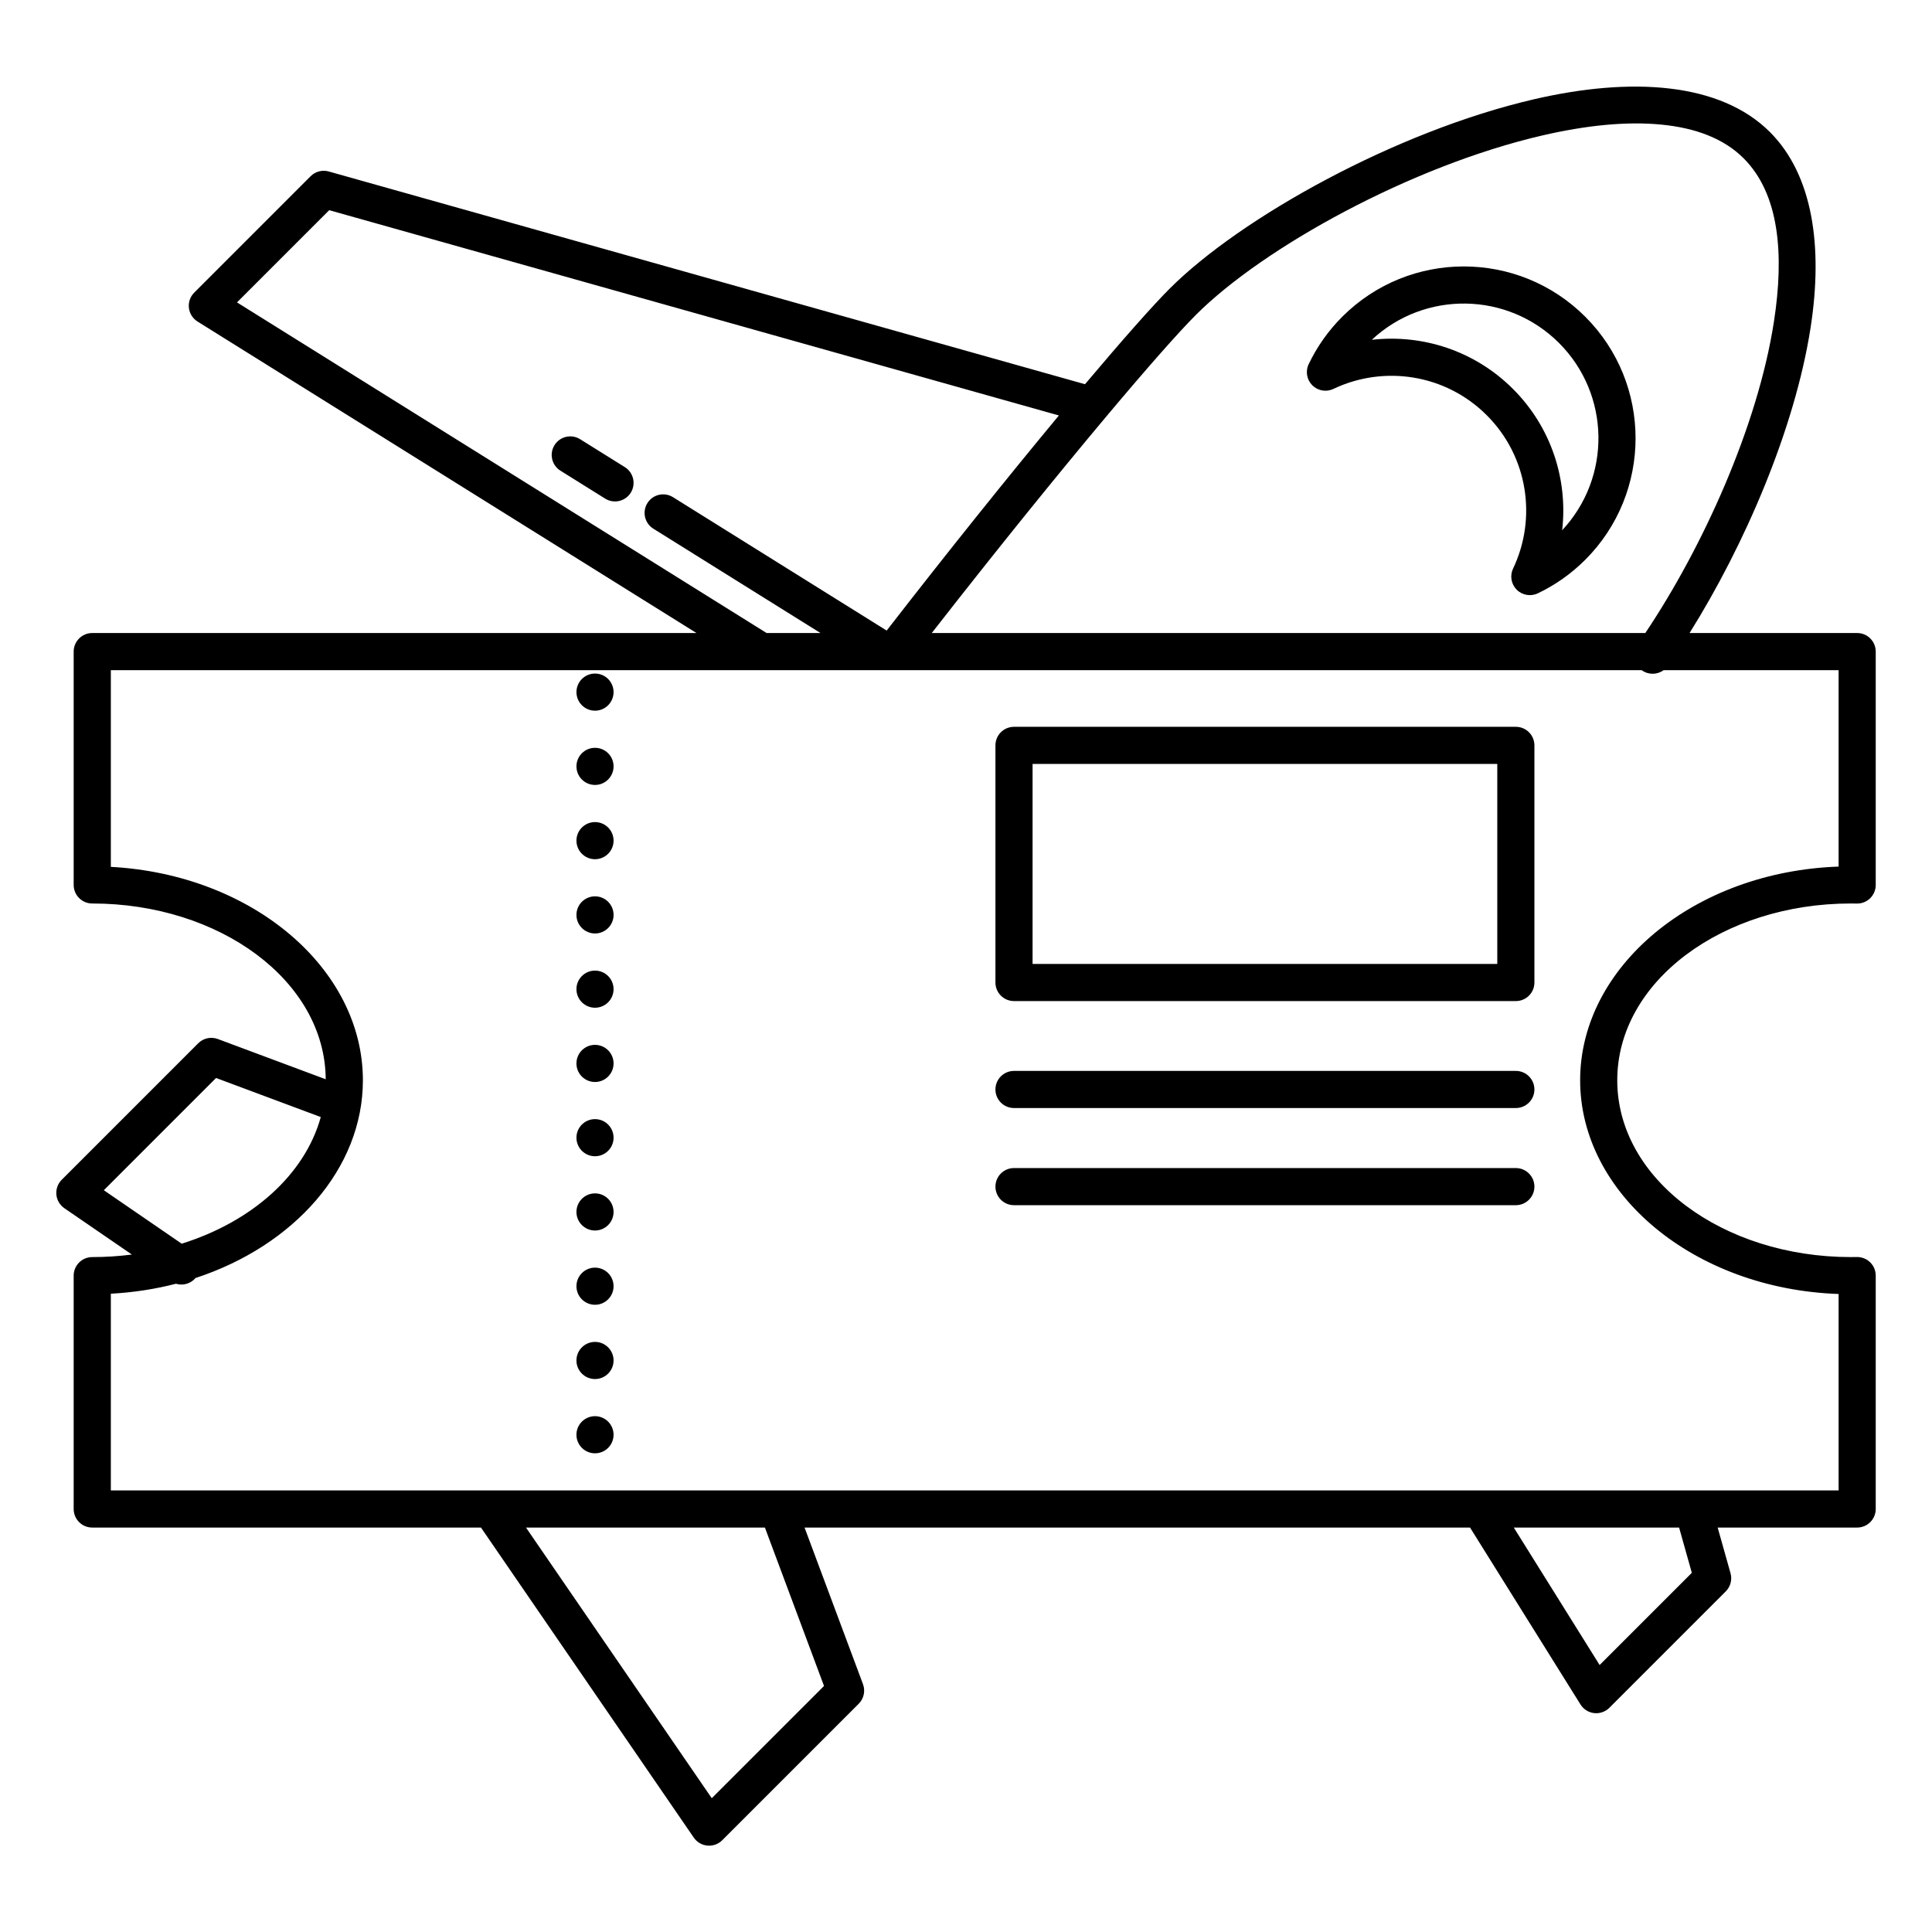 <?xml version="1.0" encoding="UTF-8"?>
<!-- Uploaded to: SVG Repo, www.svgrepo.com, Generator: SVG Repo Mixer Tools -->
<svg fill="#000000" width="800px" height="800px" version="1.1" viewBox="144 144 512 512" xmlns="http://www.w3.org/2000/svg">
 <path d="m431.53 245.82-200.4-56.375c-1.715-0.484-3.555-0.004-4.812 1.254l-30.848 30.852c-1.062 1.059-1.582 2.547-1.41 4.035 0.172 1.492 1.012 2.82 2.281 3.617l132.23 82.555h-160.13c-2.715 0-4.918 2.203-4.918 4.918v61.84c0 2.715 2.203 4.918 4.918 4.918 33.746 0 61.691 20.473 61.879 46.582l-28.594-10.668c-1.805-0.672-3.836-0.23-5.199 1.129l-36.168 36.172c-1.035 1.031-1.555 2.473-1.422 3.93 0.137 1.453 0.91 2.777 2.117 3.606l17.895 12.281c-3.422 0.441-6.93 0.672-10.508 0.672-2.715 0-4.918 2.203-4.918 4.922v61.836c0 2.719 2.203 4.922 4.918 4.922h103.02l56.402 82.172c0.828 1.207 2.148 1.98 3.606 2.113 1.457 0.137 2.894-0.387 3.93-1.418l36.168-36.168c1.363-1.363 1.805-3.394 1.133-5.199l-15.484-41.5h176.36l29.273 46.887c0.793 1.273 2.125 2.113 3.613 2.285 1.492 0.168 2.977-0.352 4.039-1.41l30.848-30.852c1.258-1.258 1.738-3.098 1.258-4.809l-3.406-12.102h36.969c2.715 0 4.918-2.203 4.918-4.922v-61.855c0-1.32-0.531-2.586-1.473-3.512-0.945-0.926-2.223-1.43-3.543-1.406-0.531 0.012-1.066 0.016-1.602 0.016-33.859 0-61.879-20.609-61.879-46.852 0-26.242 28.02-46.852 61.879-46.852 0.535 0 1.07 0.008 1.602 0.016 1.32 0.027 2.598-0.48 3.543-1.406 0.941-0.926 1.473-2.191 1.473-3.512v-61.855c0-2.715-2.203-4.918-4.918-4.918h-44.418c14.613-23.328 27.918-54.152 32.074-80.926 3.34-21.504 0.598-40.461-10.773-51.832-13.199-13.199-36.773-14.664-62.535-8.691-36.66 8.492-77.758 31.395-96.543 50.18-4.363 4.359-12.23 13.23-22.438 25.332zm-84.82 303h-63.316l49.23 71.723 29.75-29.746zm242.27 0h-43.809l22.746 36.426 24.434-24.434zm-4.098-227.22c-1.652 1.215-3.961 1.305-5.734 0.066-0.031-0.023-0.062-0.043-0.094-0.066h-405.68v52.129c37.547 2.016 66.797 26.934 66.797 56.559 0 23.383-18.219 43.828-44.352 52.402-1.285 1.516-3.344 2.082-5.188 1.516-5.484 1.414-11.266 2.32-17.258 2.641v52.133h128.28 0.031 0.031 48.32c0.062-0.004 0.125-0.004 0.188 0h242.39c0.066-0.004 0.129-0.004 0.195 0h38.441v-52.059c-38.359-1.34-68.496-26.562-68.496-56.633 0-30.07 30.137-55.289 68.496-56.633v-52.055zm-278.28 202.62c0-2.715-2.203-4.918-4.918-4.918-2.715 0-4.922 2.203-4.922 4.918s2.207 4.922 4.922 4.922c2.715 0 4.918-2.207 4.918-4.922zm0-19.68c0-2.715-2.203-4.922-4.918-4.922-2.715 0-4.922 2.207-4.922 4.922 0 2.715 2.207 4.922 4.922 4.922 2.715 0 4.918-2.207 4.918-4.922zm0-19.68c0-2.715-2.203-4.922-4.918-4.922-2.715 0-4.922 2.207-4.922 4.922s2.207 4.918 4.922 4.918c2.715 0 4.918-2.203 4.918-4.918zm-77.594-44.828-27.75-10.355-29.746 29.746 20.641 14.168c18.516-5.797 32.609-18.203 36.855-33.559zm77.594 25.148c0-2.715-2.203-4.922-4.918-4.922-2.715 0-4.922 2.207-4.922 4.922 0 2.715 2.207 4.918 4.922 4.918 2.715 0 4.918-2.203 4.918-4.918zm106.12-1.793h132.99c2.715 0 4.922-2.207 4.922-4.922s-2.207-4.918-4.922-4.918h-132.99c-2.715 0-4.922 2.203-4.922 4.918s2.207 4.922 4.922 4.922zm-106.12-17.887c0-2.719-2.203-4.922-4.918-4.922-2.715 0-4.922 2.203-4.922 4.922 0 2.715 2.207 4.918 4.922 4.918 2.715 0 4.918-2.203 4.918-4.918zm106.12-7.859h132.99c2.715 0 4.922-2.203 4.922-4.918 0-2.719-2.207-4.922-4.922-4.922h-132.99c-2.715 0-4.922 2.203-4.922 4.922 0 2.715 2.207 4.918 4.922 4.918zm-106.12-11.82c0-2.719-2.203-4.922-4.918-4.922-2.715 0-4.922 2.203-4.922 4.922 0 2.715 2.207 4.918 4.922 4.918 2.715 0 4.918-2.203 4.918-4.918zm0-19.68c0-2.719-2.203-4.922-4.918-4.922-2.715 0-4.922 2.203-4.922 4.922 0 2.715 2.207 4.918 4.922 4.918 2.715 0 4.918-2.203 4.918-4.918zm106.12-69.527c-2.719 0-4.922 2.199-4.922 4.918v62.844c0 2.719 2.203 4.918 4.922 4.918h132.99c2.719 0 4.922-2.199 4.922-4.918v-62.844c0-2.719-2.203-4.918-4.922-4.918zm4.922 9.84h123.15v53h-123.15zm-111.04 40.004c0-2.715-2.203-4.918-4.918-4.918-2.715 0-4.922 2.203-4.922 4.918 0 2.719 2.207 4.922 4.922 4.922 2.715 0 4.918-2.203 4.918-4.922zm0-19.68c0-2.715-2.203-4.918-4.918-4.918-2.715 0-4.922 2.203-4.922 4.918 0 2.719 2.207 4.922 4.922 4.922 2.715 0 4.918-2.203 4.918-4.922zm0-19.68c0-2.715-2.203-4.918-4.918-4.918-2.715 0-4.922 2.203-4.922 4.918s2.207 4.922 4.922 4.922c2.715 0 4.918-2.207 4.918-4.922zm0-19.68c0-2.715-2.203-4.918-4.918-4.918-2.715 0-4.922 2.203-4.922 4.918 0 2.715 2.207 4.922 4.922 4.922 2.715 0 4.918-2.207 4.918-4.922zm118.01-73.316-193.37-54.402-24.438 24.438 140.36 87.625h14.277l-44.305-27.66c-2.305-1.441-3.008-4.477-1.566-6.781 1.438-2.305 4.473-3.004 6.777-1.566l56.629 35.352c16.801-21.66 32.633-41.34 45.641-57.004zm155.41 57.66c15.238-22.73 29.789-54.824 34.074-82.434 2.781-17.914 1.461-33.895-8.008-43.367-5.352-5.352-12.883-8.039-21.629-8.922-9.5-0.961-20.383 0.227-31.727 2.859-34.836 8.07-73.957 29.699-91.809 47.551-4.535 4.535-12.898 14-23.746 26.93-0.102 0.137-0.215 0.27-0.328 0.391-12.676 15.113-28.688 34.883-45.926 56.992zm-89.211-71.254c-0.898 1.883-0.512 4.125 0.961 5.598 1.473 1.473 3.715 1.859 5.598 0.961 13.27-6.332 29.652-4.008 40.637 6.977 10.98 10.984 13.309 27.367 6.973 40.633-0.895 1.883-0.512 4.125 0.961 5.602 1.477 1.473 3.719 1.859 5.598 0.961 4.551-2.172 8.812-5.137 12.574-8.898 17.77-17.773 17.77-46.633 0-64.402-17.773-17.773-46.629-17.773-64.402 0-3.766 3.762-6.731 8.023-8.898 12.57zm67.18 44.004c1.531-13.332-2.812-27.211-13.027-37.426-10.215-10.215-24.094-14.559-37.426-13.031 13.984-13.086 35.969-12.805 49.617 0.84 13.645 13.648 13.926 35.629 0.836 49.617zm-265.47-15.773 11.859 7.402c2.301 1.438 5.34 0.738 6.777-1.566 1.438-2.305 0.734-5.344-1.57-6.781l-11.855-7.402c-2.305-1.438-5.34-0.734-6.781 1.57-1.438 2.301-0.734 5.34 1.57 6.777z" fill-rule="evenodd"/>
</svg>